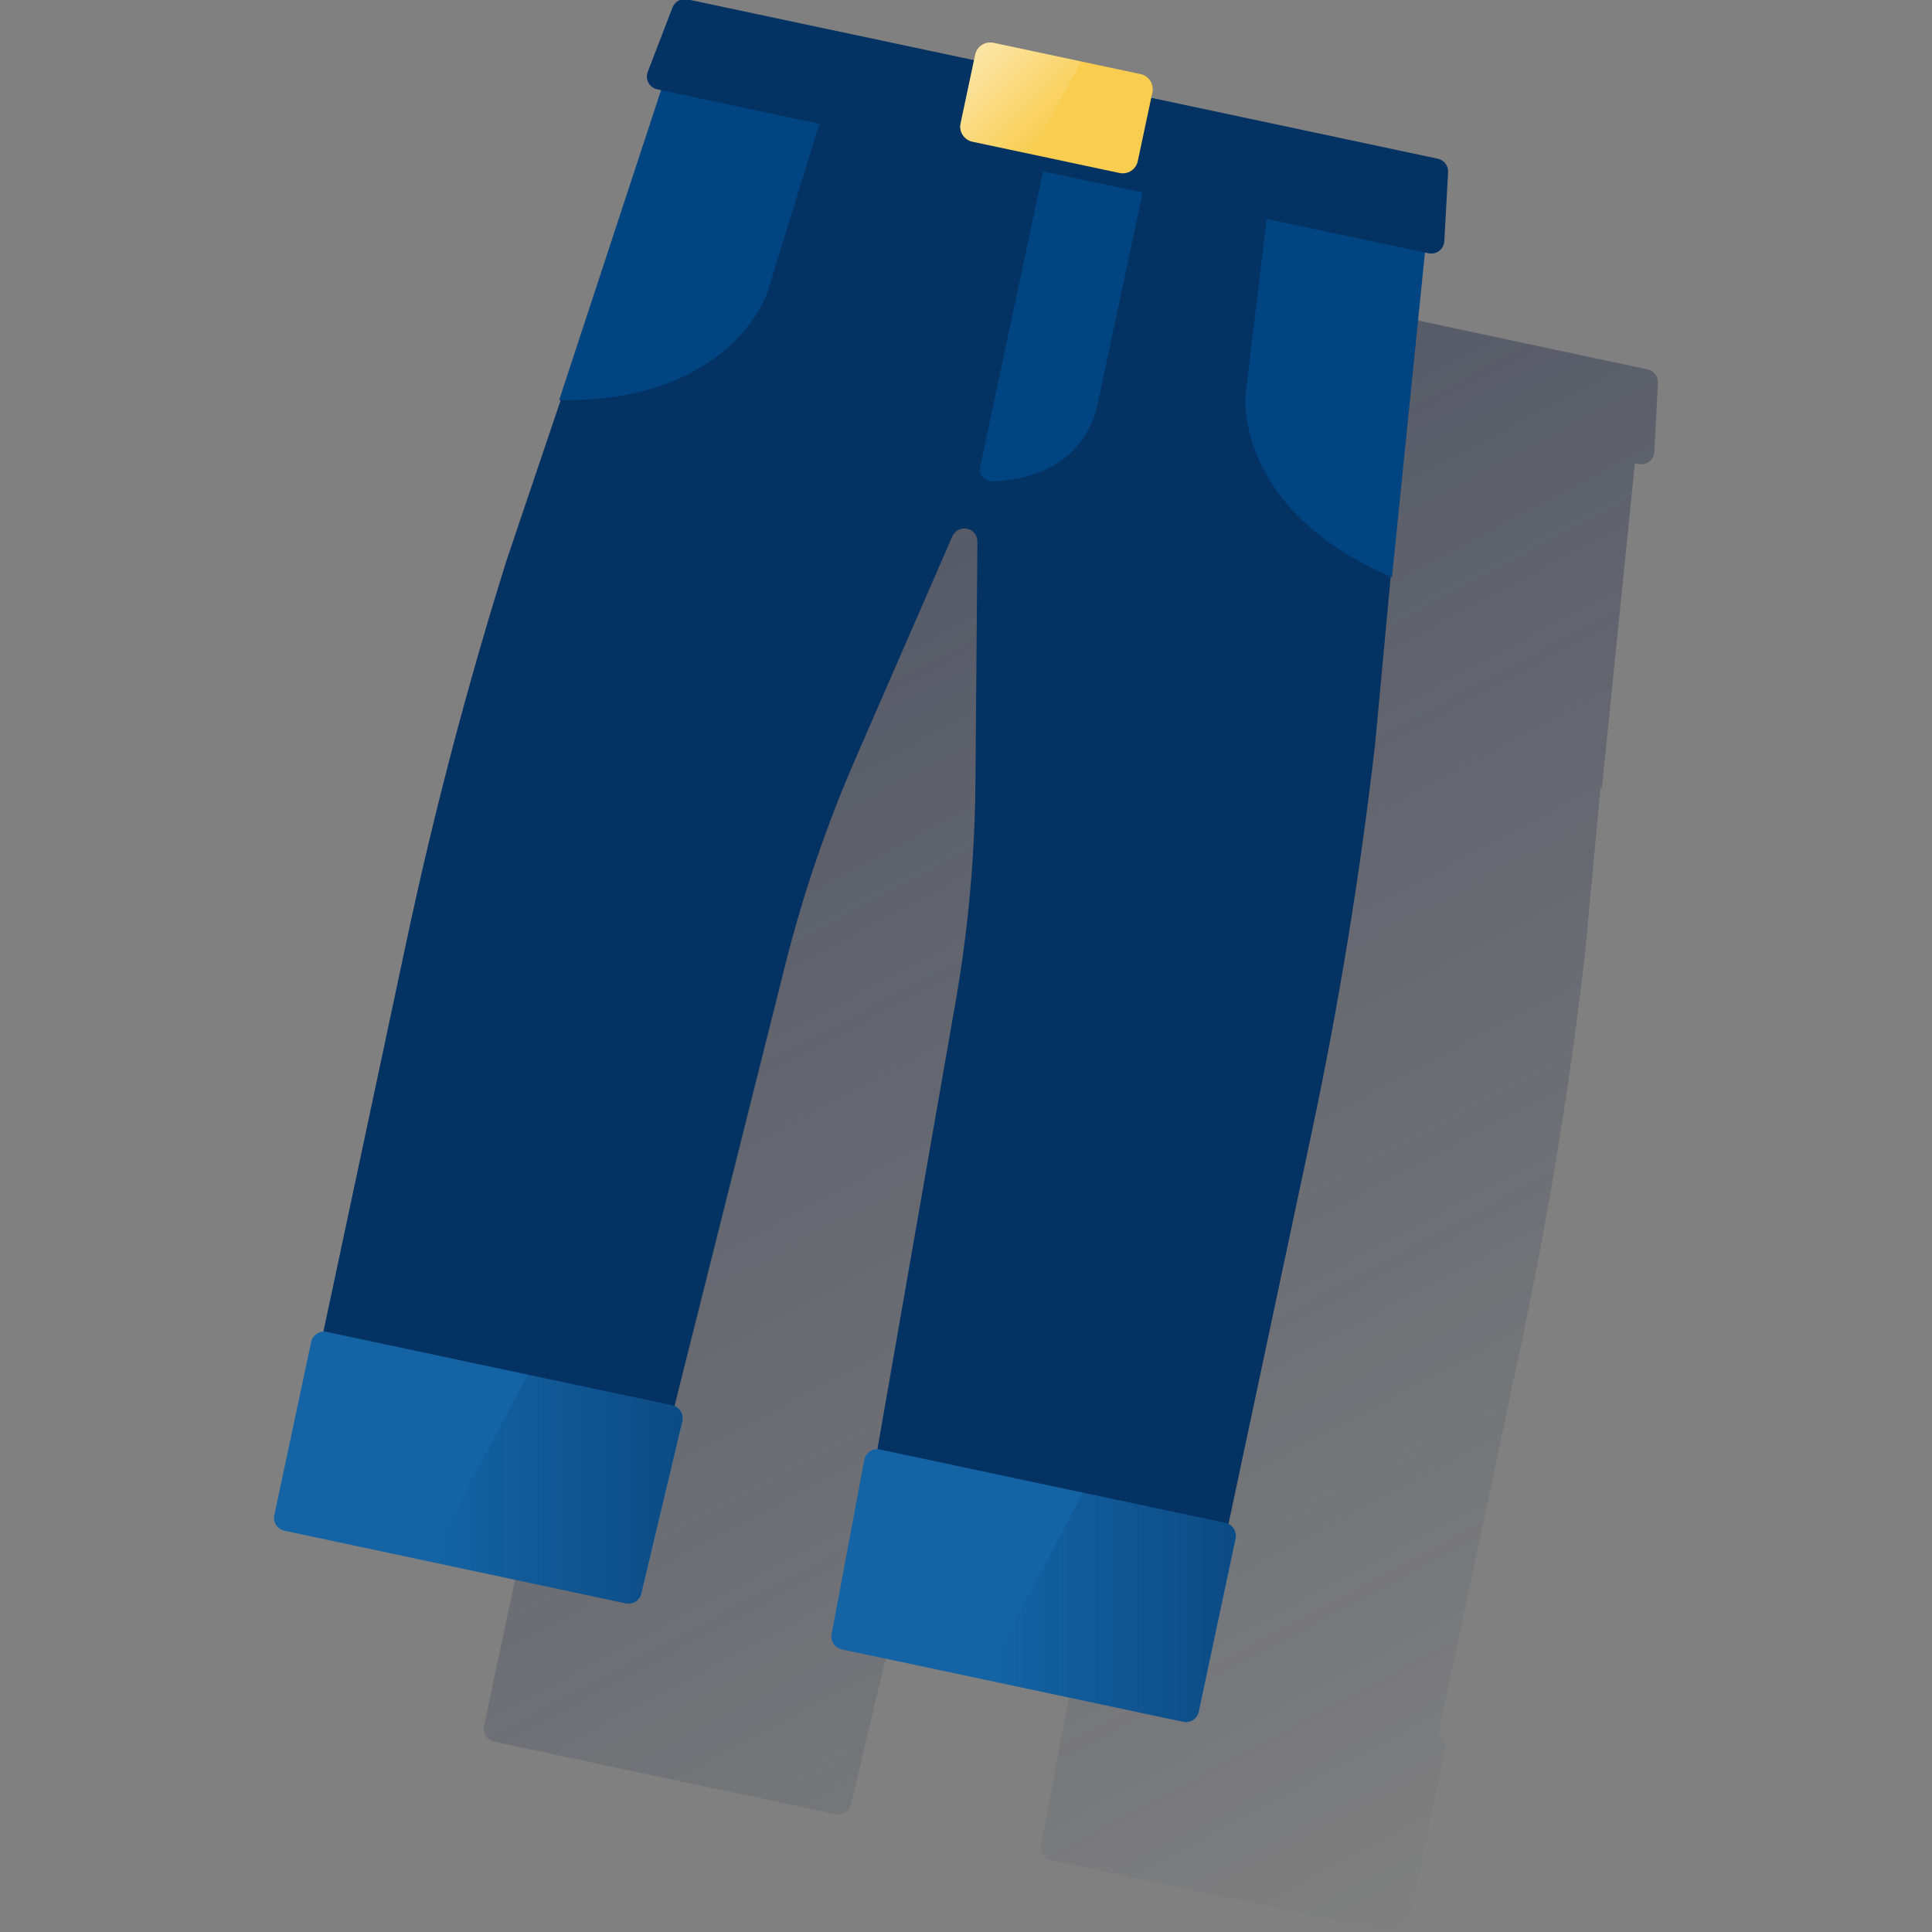<svg width="600" height="600" viewBox="0 0 600 600" fill="none" xmlns="http://www.w3.org/2000/svg"><rect x="0" y="0" width="600" height="600" fill="#808080" stroke="none"/><g clip-path="url(#clip0_4804_1205)"><path d="M511.677 114.722L422.699 95.773L423.057 94.09C423.323 92.851 423.086 91.558 422.398 90.495C421.711 89.431 420.629 88.684 419.391 88.418L400.944 84.502L373.696 78.711C373.379 78.639 373.055 78.603 372.729 78.603C371.632 78.607 370.569 78.983 369.714 79.671C368.859 80.359 368.263 81.317 368.025 82.388L367.667 84.072L278.689 65.159C277.743 64.958 276.757 65.102 275.907 65.564C275.058 66.025 274.402 66.775 274.056 67.678L266.354 87.713C265.969 88.719 265.997 89.837 266.434 90.821C266.87 91.806 267.679 92.577 268.683 92.967C268.886 93.039 269.093 93.099 269.304 93.146L270.498 93.397L238.808 189.694H239.238L222.522 239.186C210.232 278.255 199.828 317.848 191.31 357.967L165.591 479.052C164.682 479.073 163.806 479.4 163.106 479.981C162.406 480.562 161.923 481.362 161.735 482.252L150.284 536.102C150.072 537.15 150.281 538.239 150.867 539.133C151.452 540.027 152.367 540.654 153.412 540.878L198.188 550.43L259.465 563.409C260.366 563.6 261.306 563.48 262.13 563.068C262.954 562.656 263.614 561.977 264.002 561.141C264.107 560.892 264.195 560.637 264.265 560.377L277.005 506.801C277.229 505.864 277.111 504.879 276.674 504.021C276.236 503.163 275.507 502.489 274.617 502.121L308.981 365.239C314.521 343.178 321.873 321.612 330.963 300.762L360.956 231.974C361.329 231.114 361.988 230.409 362.821 229.979C363.655 229.549 364.611 229.421 365.528 229.617C366.445 229.812 367.267 230.319 367.852 231.052C368.438 231.784 368.752 232.696 368.741 233.634L368.12 308.606C367.939 331.364 365.878 354.068 361.959 376.486L337.649 515.505C336.674 515.463 335.717 515.775 334.953 516.382C334.19 516.99 333.671 517.853 333.494 518.813L323.345 572.938C323.136 573.988 323.35 575.079 323.94 575.973C324.53 576.867 325.449 577.492 326.497 577.714L432.597 600.221C433.129 600.324 433.677 600.324 434.209 600.221C435.249 600.018 436.17 599.419 436.776 598.549C437.088 598.105 437.304 597.601 437.409 597.069L448.86 543.219C448.916 542.951 448.948 542.68 448.955 542.407C448.953 541.875 448.852 541.349 448.657 540.854C448.358 540.124 447.856 539.495 447.212 539.039C447.032 538.917 446.84 538.813 446.639 538.729L472.37 417.704C480.879 377.64 487.494 337.243 492.214 296.511L497.074 244.5L497.492 244.679L507.725 143.856L508.919 144.107C509.968 144.316 511.057 144.103 511.95 143.516C512.844 142.928 513.471 142.012 513.695 140.967C513.74 140.762 513.768 140.555 513.778 140.346L514.889 118.853C514.927 117.897 514.625 116.957 514.037 116.201C513.449 115.445 512.613 114.921 511.677 114.722Z" fill="url(#paint0_linear_4804_1205)"/><path d="M427.052 231.066L443.708 52.453L329.238 28.119L214.839 3.797L157.407 173.741C145.133 212.825 134.729 252.419 126.196 292.522L87.844 472.735L194.72 495.421L243.83 299.781C249.372 277.721 256.724 256.156 265.812 235.305L295.758 166.565C296.13 165.706 296.788 165.001 297.62 164.571C298.452 164.141 299.407 164.012 300.324 164.206C301.24 164.4 302.061 164.905 302.648 165.635C303.235 166.366 303.551 167.276 303.543 168.213L302.934 243.197C302.746 265.954 300.685 288.658 296.773 311.077L262.051 509.761L368.939 532.447L407.243 352.282C415.76 312.211 422.363 271.806 427.052 231.066Z" fill="#043263"/><path d="M208.775 436.445L101.409 413.628C100.361 413.415 99.272 413.625 98.378 414.211C97.484 414.796 96.856 415.711 96.633 416.756L85.182 470.606C84.97 471.656 85.181 472.746 85.769 473.641C86.357 474.535 87.275 475.161 88.322 475.382L194.411 497.937C195.444 498.149 196.52 497.952 197.411 497.386C198.302 496.82 198.939 495.93 199.187 494.904L211.939 441.329C212.057 440.808 212.071 440.268 211.98 439.741C211.888 439.214 211.694 438.711 211.408 438.259C211.122 437.808 210.749 437.417 210.312 437.11C209.874 436.803 209.38 436.585 208.858 436.469L208.775 436.445Z" fill="#1464A5"/><path d="M273.214 450.145L380.603 472.974C381.649 473.198 382.565 473.825 383.153 474.719C383.74 475.612 383.952 476.701 383.744 477.75L372.293 531.601C372.069 532.646 371.442 533.56 370.548 534.146C369.654 534.732 368.565 534.941 367.517 534.729L261.405 512.222C260.37 512 259.462 511.383 258.876 510.502C258.289 509.621 258.07 508.546 258.265 507.505L268.414 453.381C268.513 452.853 268.715 452.35 269.009 451.901C269.303 451.452 269.682 451.065 270.126 450.763C270.57 450.461 271.069 450.25 271.595 450.142C272.121 450.034 272.663 450.031 273.19 450.133L273.214 450.145Z" fill="#1464A5"/><path d="M327.079 38.438L304.393 144.98C304.188 145.955 304.378 146.972 304.922 147.807C305.466 148.642 306.319 149.227 307.294 149.433C307.584 149.498 307.881 149.526 308.178 149.517C317.241 149.206 336.512 146.03 340.978 125.051L358.661 41.876" fill="#004481"/><path d="M386.777 122.798C386.777 122.798 383.195 158.296 432.293 179.274L443.134 72.529L394.084 62.094L386.777 122.798Z" fill="#004481"/><path d="M238.189 91.191C238.189 91.191 227.001 125.065 173.641 124.265L207.157 22.344L256.207 32.767L238.189 91.191Z" fill="#004481"/><path d="M449.724 53.468C449.776 52.503 449.48 51.551 448.891 50.784C448.302 50.018 447.458 49.487 446.512 49.289L330.012 24.525L213.512 -0.191C212.57 -0.397 211.586 -0.262 210.735 0.191C209.884 0.644 209.222 1.384 208.867 2.281L201.166 22.304C200.973 22.801 200.88 23.332 200.892 23.865C200.904 24.398 201.021 24.923 201.236 25.411C201.451 25.899 201.76 26.34 202.145 26.708C202.531 27.076 202.985 27.365 203.482 27.558C203.682 27.629 203.885 27.689 204.091 27.737L443.682 78.674C444.731 78.883 445.82 78.67 446.714 78.083C447.608 77.495 448.234 76.579 448.458 75.534C448.504 75.325 448.532 75.114 448.542 74.901L449.724 53.468Z" fill="#043263"/><path d="M302.856 16.975L298.313 38.348C297.765 40.928 299.412 43.464 301.992 44.013L347.681 53.724C350.261 54.273 352.797 52.626 353.346 50.045L357.889 28.672C358.437 26.092 356.79 23.556 354.21 23.008L308.521 13.296C305.941 12.748 303.405 14.395 302.856 16.975Z" fill="#F8CD50"/><path d="M208.768 436.447L163.861 426.895L133.008 484.924L194.332 497.962C195.366 498.174 196.442 497.977 197.333 497.411C198.224 496.845 198.861 495.956 199.109 494.93L211.861 441.354C212.104 440.303 211.922 439.198 211.354 438.281C210.786 437.363 209.878 436.708 208.828 436.459L208.768 436.447Z" fill="url(#paint1_linear_4804_1205)"/><path d="M380.611 472.971L336.361 463.574L305.508 521.591L367.477 534.726C368.525 534.938 369.614 534.729 370.508 534.143C371.402 533.557 372.029 532.642 372.253 531.597L383.704 477.747C383.917 476.705 383.713 475.62 383.134 474.727C382.556 473.833 381.65 473.203 380.611 472.971Z" fill="url(#paint2_linear_4804_1205)"/><path d="M308.514 13.306C307.9 13.177 307.266 13.169 306.65 13.284C306.033 13.4 305.445 13.636 304.92 13.978C304.394 14.321 303.941 14.764 303.587 15.281C303.232 15.799 302.983 16.382 302.854 16.995L298.317 38.356C298.062 39.593 298.308 40.88 298.999 41.935C299.69 42.992 300.772 43.731 302.006 43.992L320.442 47.909L335.785 19.073L308.514 13.306Z" fill="url(#paint3_linear_4804_1205)"/></g><defs><linearGradient id="paint0_linear_4804_1205" x1="211.37" y1="99.869" x2="467.988" y2="582.478" gradientUnits="userSpaceOnUse"><stop stop-color="#1C2645" stop-opacity="0.5" offset="0"/><stop offset="1" stop-color="#1C2645" stop-opacity="0"/></linearGradient><linearGradient id="paint1_linear_4804_1205" x1="211.968" y1="462.476" x2="133.008" y2="462.476" gradientUnits="userSpaceOnUse"><stop stop-color="#043263" stop-opacity="0.5" offset="0"/><stop offset="1" stop-color="#043263" stop-opacity="0"/></linearGradient><linearGradient id="paint2_linear_4804_1205" x1="383.788" y1="499.192" x2="305.508" y2="499.192" gradientUnits="userSpaceOnUse"><stop stop-color="#043263" stop-opacity="0.5" offset="0"/><stop offset="1" stop-color="#043263" stop-opacity="0"/></linearGradient><linearGradient id="paint3_linear_4804_1205" x1="302.782" y1="15.969" x2="327.582" y2="40.768" gradientUnits="userSpaceOnUse"><stop stop-color="white" stop-opacity="0.5" offset="0"/><stop offset="1" stop-color="white" stop-opacity="0"/></linearGradient><clipPath id="clip0_4804_1205"><rect width="600" height="600" fill="white"/></clipPath></defs></svg>